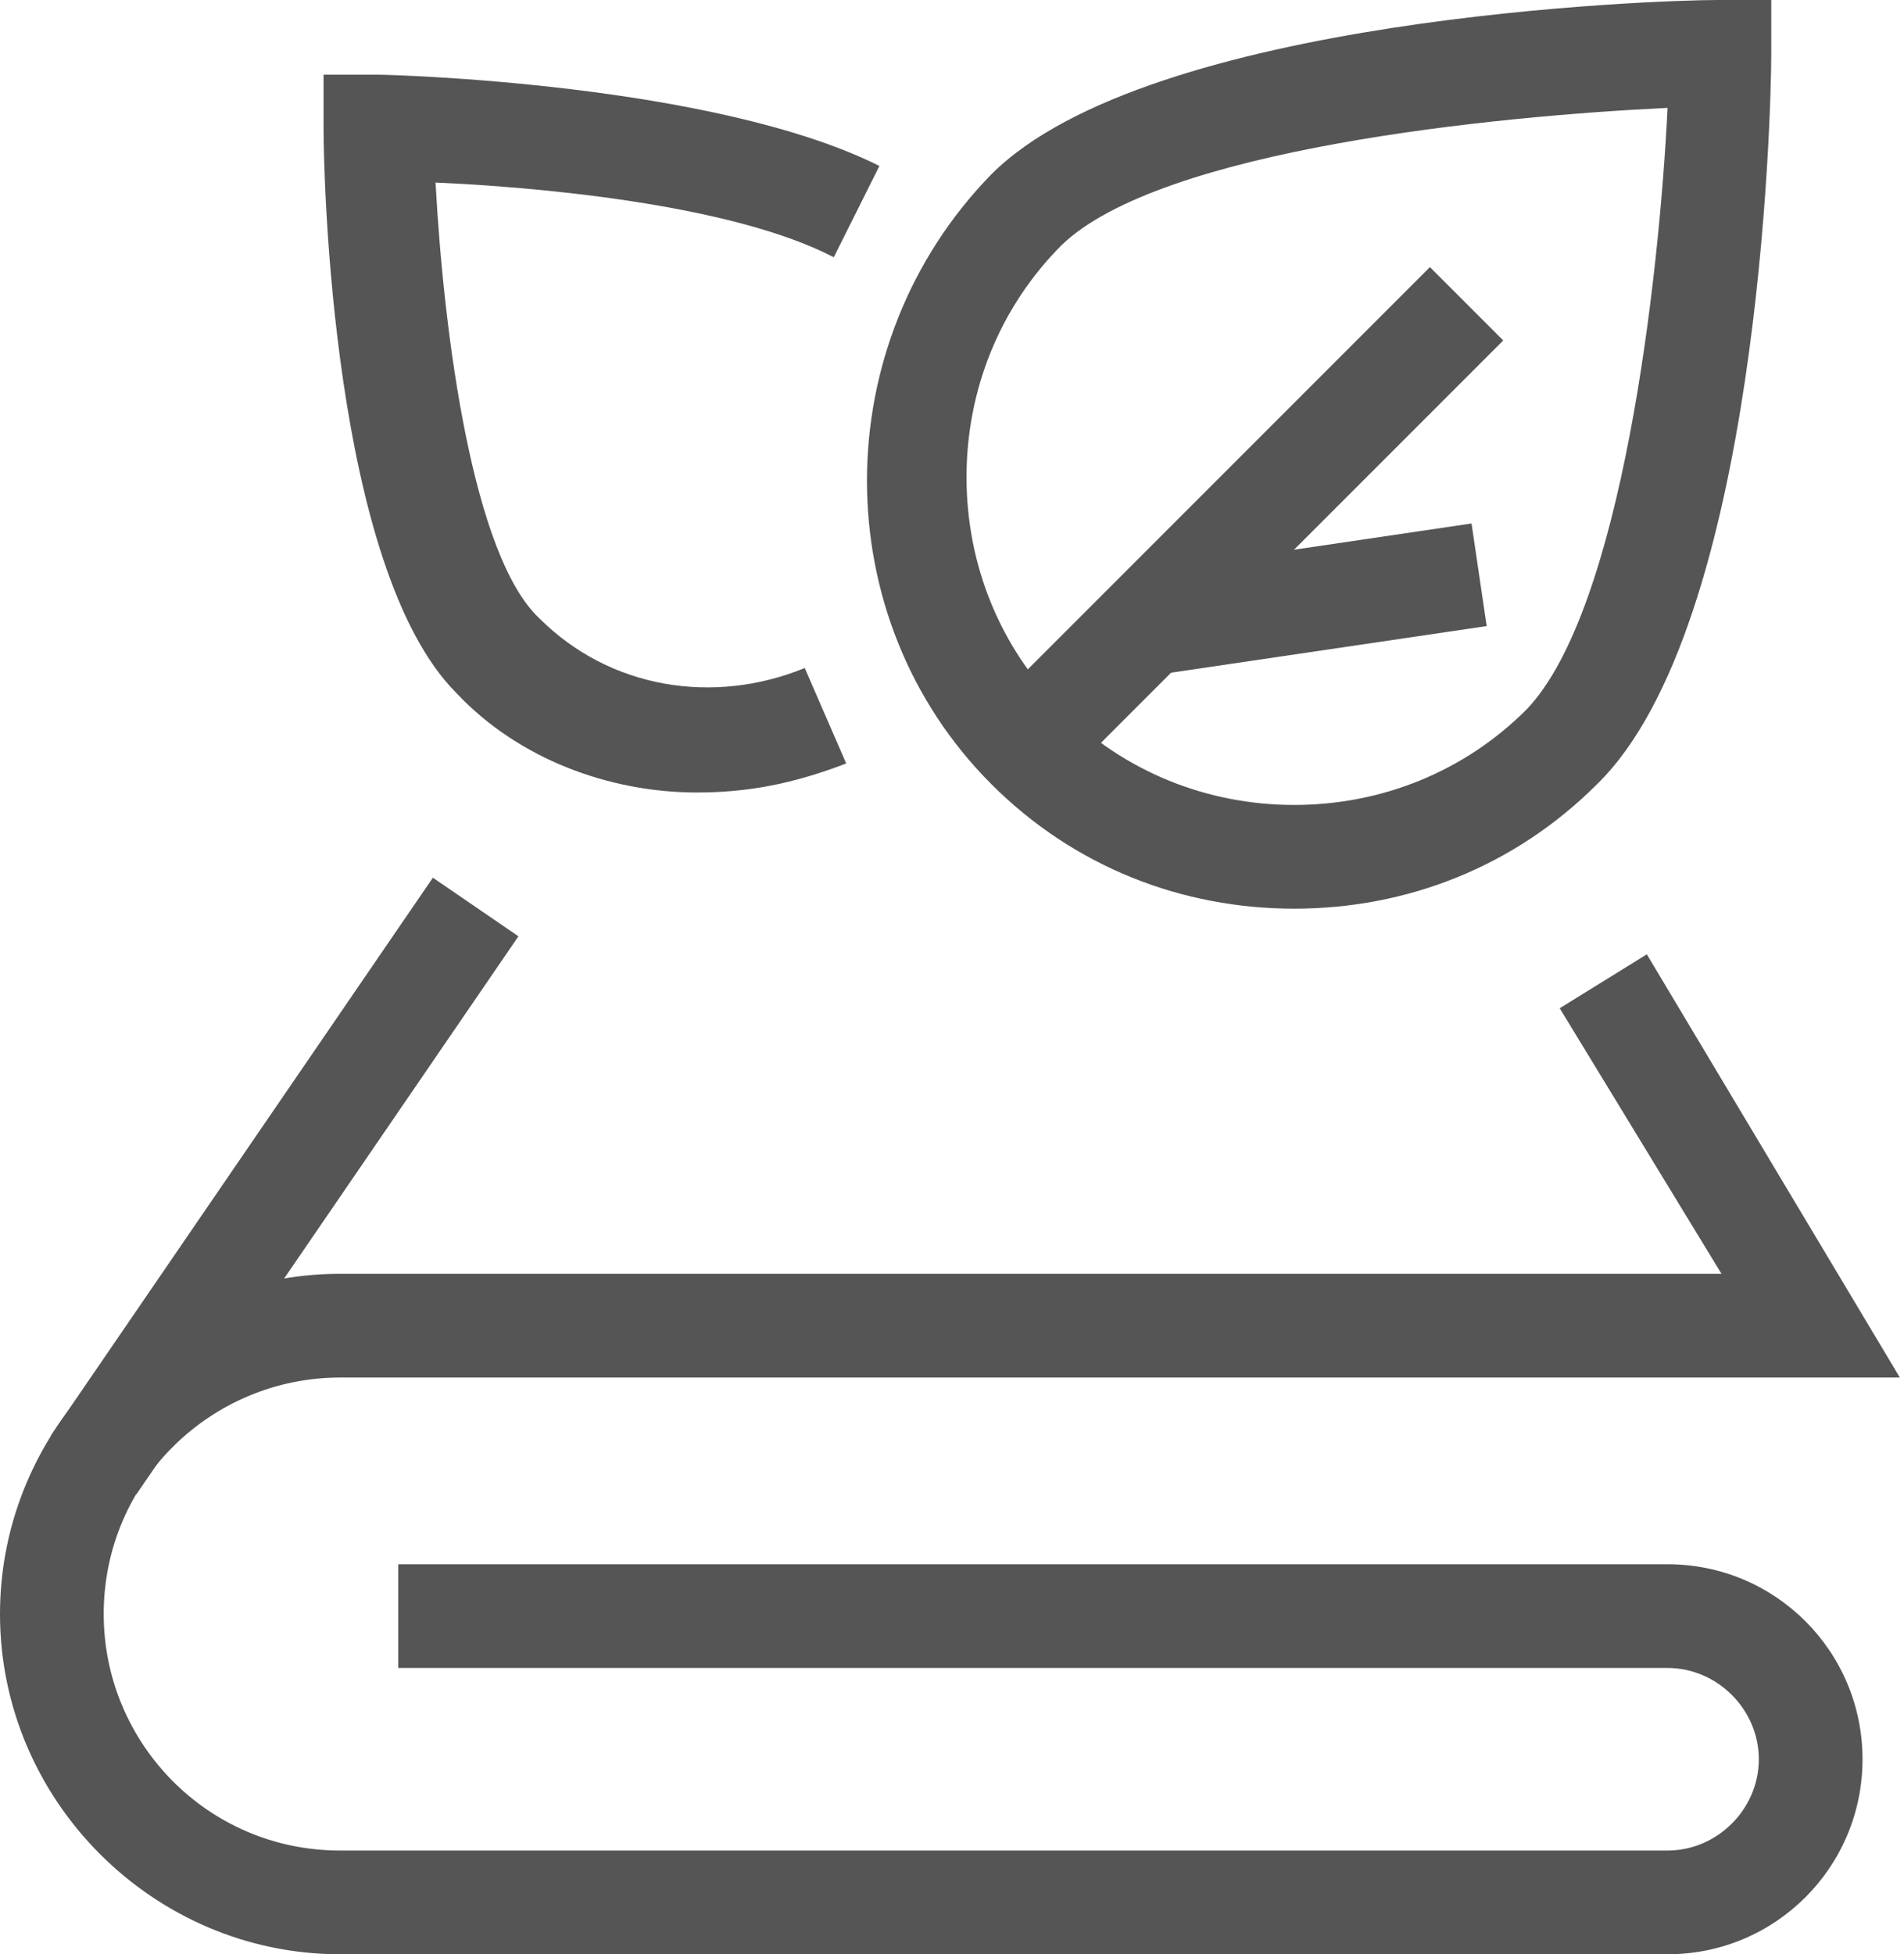 <?xml version="1.0" encoding="utf-8"?>
<!-- Generator: Adobe Illustrator 27.3.1, SVG Export Plug-In . SVG Version: 6.00 Build 0)  -->
<svg version="1.1" id="Layer_1" xmlns="http://www.w3.org/2000/svg" xmlns:xlink="http://www.w3.org/1999/xlink" x="0px" y="0px"
	 viewBox="0 0 45.9 47.1" style="enable-background:new 0 0 45.9 47.1;" xml:space="preserve">
<g>
	<g>
		<path d="M40.2,47.1h-32c-4.5,0-8.2-3.7-8.2-8.2s3.7-8.2,8.2-8.2h33.3l-3.9-6.4l2.1-1.3l6.1,10.2H8.2c-3.1,0-5.7,2.5-5.7,5.7
			c0,3.1,2.5,5.7,5.7,5.7h32c1.2,0,2.2-1,2.2-2.2c0-1.2-1-2.2-2.2-2.2H9.6v-2.5h30.6c2.6,0,4.7,2.1,4.7,4.7
			C44.9,45,42.8,47.1,40.2,47.1z" fill="#555"/>
	</g>
	<g>
		<path d="M31.2,21.9c-2.7,0-5.3-1-7.3-3c-4-4-4-10.6,0-14.7C27.7,0.4,40,0,41.4,0l1.3,0l0,1.3c0,1.4-0.3,13.8-4.2,17.6
			C36.5,20.9,33.9,21.9,31.2,21.9z M40.2,2.6C36,2.8,28,3.6,25.6,5.9c-1.5,1.5-2.3,3.5-2.3,5.6c0,2.1,0.8,4.1,2.3,5.6
			c1.5,1.5,3.5,2.3,5.6,2.3c2.1,0,4.1-0.8,5.6-2.3C39.1,14.7,40,6.7,40.2,2.6z" fill="#555"/>
	</g>
	<g>
		<path d="M16.8,19.1c-2.1,0-4.3-0.8-5.8-2.4c-3-3-3.2-12.5-3.2-13.6l0-1.3l1.3,0c0.3,0,8.1,0.2,12.1,2.2l-1.1,2.2
			c-2.5-1.3-7.3-1.7-9.6-1.8c0.2,3.7,0.9,9,2.5,10.5c1.7,1.7,4.2,2.1,6.4,1.2l1,2.3C19.1,18.9,18,19.1,16.8,19.1z" fill="#555"/>
	</g>
	<g>
		<rect x="22.6" y="11.4" transform="matrix(0.707 -0.707 0.707 0.707 -0.172 24.961)" width="15" height="2.5" fill="#555"/>
	</g>
	<g>
		<rect x="27.7" y="13.2" transform="matrix(0.989 -0.146 0.146 0.989 -1.76 4.774)" width="8" height="2.5" fill="#555"/>
	</g>
	<g>
		<rect x="-1.3" y="27.3" transform="matrix(0.565 -0.825 0.825 0.565 -20.562 18.104)" width="16.3" height="2.5" fill="#555"/>
	</g>
</g>
</svg>
